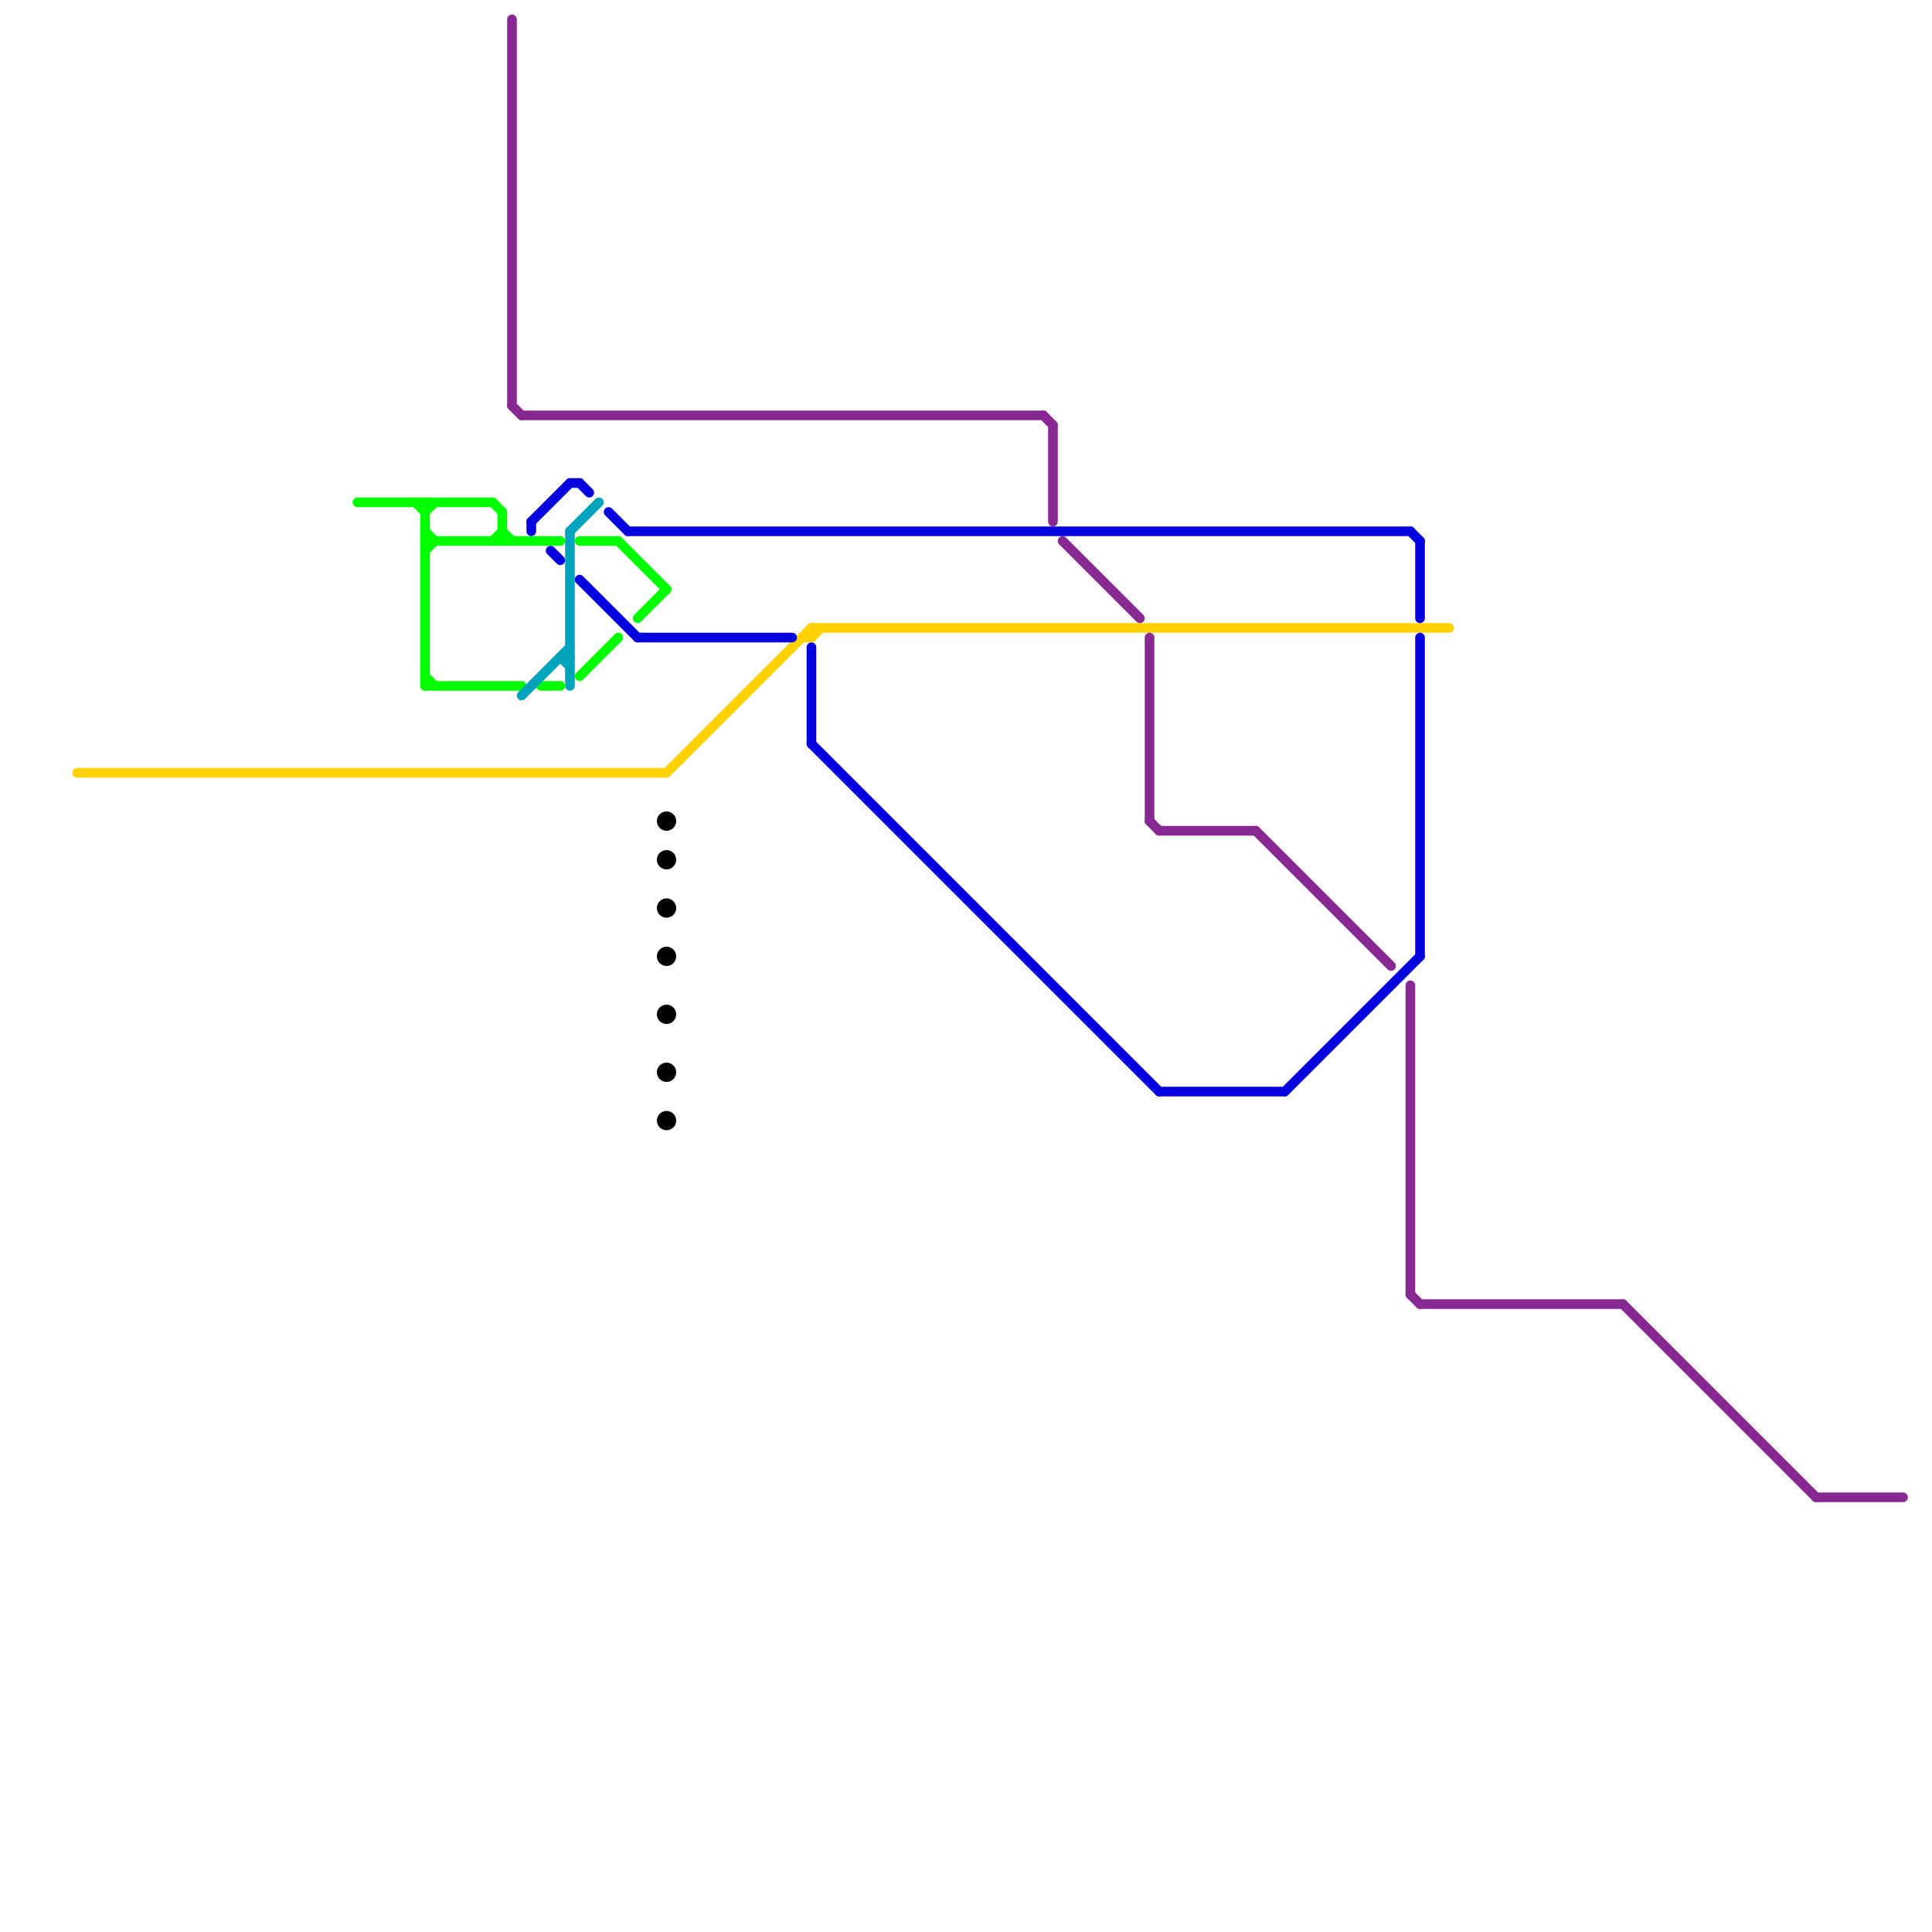 
<svg version="1.1" xmlns="http://www.w3.org/2000/svg" viewBox="0 0 200 200">
<style>text { font: 1px Helvetica; font-weight: 600; white-space: pre; dominant-baseline: central; } line { stroke-width: 1; fill: none; stroke-linecap: round; stroke-linejoin: round; } .c0 { stroke: #ffd200 } .c1 { stroke: #882893 } .c2 { stroke: #0500de } .c3 { stroke: #00ff00 } .c4 { stroke: #00a3bc } .c5 { stroke: #000000 }</style><defs><g id="wm-xf"><circle r="1.2" fill="#000"/><circle r="0.9" fill="#fff"/><circle r="0.6" fill="#000"/><circle r="0.3" fill="#fff"/></g><g id="wm"><circle r="0.6" fill="#000"/><circle r="0.3" fill="#fff"/></g></defs><line class="c0" x1="84" y1="65" x2="84" y2="66"/><line class="c0" x1="8" y1="80" x2="69" y2="80"/><line class="c0" x1="84" y1="66" x2="85" y2="65"/><line class="c0" x1="84" y1="65" x2="150" y2="65"/><line class="c0" x1="83" y1="66" x2="84" y2="66"/><line class="c0" x1="69" y1="80" x2="84" y2="65"/><line class="c1" x1="188" y1="155" x2="197" y2="155"/><line class="c1" x1="53" y1="42" x2="54" y2="43"/><line class="c1" x1="146" y1="134" x2="147" y2="135"/><line class="c1" x1="168" y1="135" x2="188" y2="155"/><line class="c1" x1="119" y1="66" x2="119" y2="85"/><line class="c1" x1="147" y1="135" x2="168" y2="135"/><line class="c1" x1="146" y1="102" x2="146" y2="134"/><line class="c1" x1="108" y1="43" x2="109" y2="44"/><line class="c1" x1="119" y1="85" x2="120" y2="86"/><line class="c1" x1="120" y1="86" x2="130" y2="86"/><line class="c1" x1="110" y1="56" x2="118" y2="64"/><line class="c1" x1="130" y1="86" x2="144" y2="100"/><line class="c1" x1="109" y1="44" x2="109" y2="54"/><line class="c1" x1="53" y1="2" x2="53" y2="42"/><line class="c1" x1="54" y1="43" x2="108" y2="43"/><line class="c2" x1="59" y1="50" x2="60" y2="50"/><line class="c2" x1="147" y1="56" x2="147" y2="64"/><line class="c2" x1="66" y1="66" x2="82" y2="66"/><line class="c2" x1="57" y1="57" x2="58" y2="58"/><line class="c2" x1="84" y1="77" x2="120" y2="113"/><line class="c2" x1="65" y1="55" x2="146" y2="55"/><line class="c2" x1="84" y1="67" x2="84" y2="77"/><line class="c2" x1="60" y1="50" x2="61" y2="51"/><line class="c2" x1="55" y1="54" x2="59" y2="50"/><line class="c2" x1="63" y1="53" x2="65" y2="55"/><line class="c2" x1="55" y1="54" x2="55" y2="55"/><line class="c2" x1="120" y1="113" x2="133" y2="113"/><line class="c2" x1="147" y1="66" x2="147" y2="99"/><line class="c2" x1="146" y1="55" x2="147" y2="56"/><line class="c2" x1="133" y1="113" x2="147" y2="99"/><line class="c2" x1="60" y1="60" x2="66" y2="66"/><line class="c3" x1="60" y1="70" x2="64" y2="66"/><line class="c3" x1="44" y1="52" x2="44" y2="71"/><line class="c3" x1="51" y1="52" x2="52" y2="53"/><line class="c3" x1="43" y1="52" x2="44" y2="53"/><line class="c3" x1="52" y1="53" x2="52" y2="56"/><line class="c3" x1="37" y1="52" x2="51" y2="52"/><line class="c3" x1="56" y1="71" x2="58" y2="71"/><line class="c3" x1="64" y1="56" x2="69" y2="61"/><line class="c3" x1="44" y1="71" x2="54" y2="71"/><line class="c3" x1="66" y1="64" x2="69" y2="61"/><line class="c3" x1="52" y1="55" x2="53" y2="56"/><line class="c3" x1="44" y1="53" x2="45" y2="52"/><line class="c3" x1="44" y1="57" x2="45" y2="56"/><line class="c3" x1="44" y1="56" x2="58" y2="56"/><line class="c3" x1="51" y1="56" x2="52" y2="55"/><line class="c3" x1="60" y1="56" x2="64" y2="56"/><line class="c3" x1="44" y1="55" x2="45" y2="56"/><line class="c3" x1="44" y1="70" x2="45" y2="71"/><line class="c4" x1="58" y1="68" x2="59" y2="69"/><line class="c4" x1="58" y1="68" x2="59" y2="68"/><line class="c4" x1="59" y1="55" x2="59" y2="71"/><line class="c4" x1="54" y1="72" x2="59" y2="67"/><line class="c4" x1="59" y1="55" x2="62" y2="52"/><circle cx="69" cy="85" r="1" fill="#000000" /><circle cx="69" cy="99" r="1" fill="#000000" /><circle cx="69" cy="94" r="1" fill="#000000" /><circle cx="69" cy="89" r="1" fill="#000000" /><circle cx="69" cy="105" r="1" fill="#000000" /><circle cx="69" cy="116" r="1" fill="#000000" /><circle cx="69" cy="111" r="1" fill="#000000" />
</svg>
